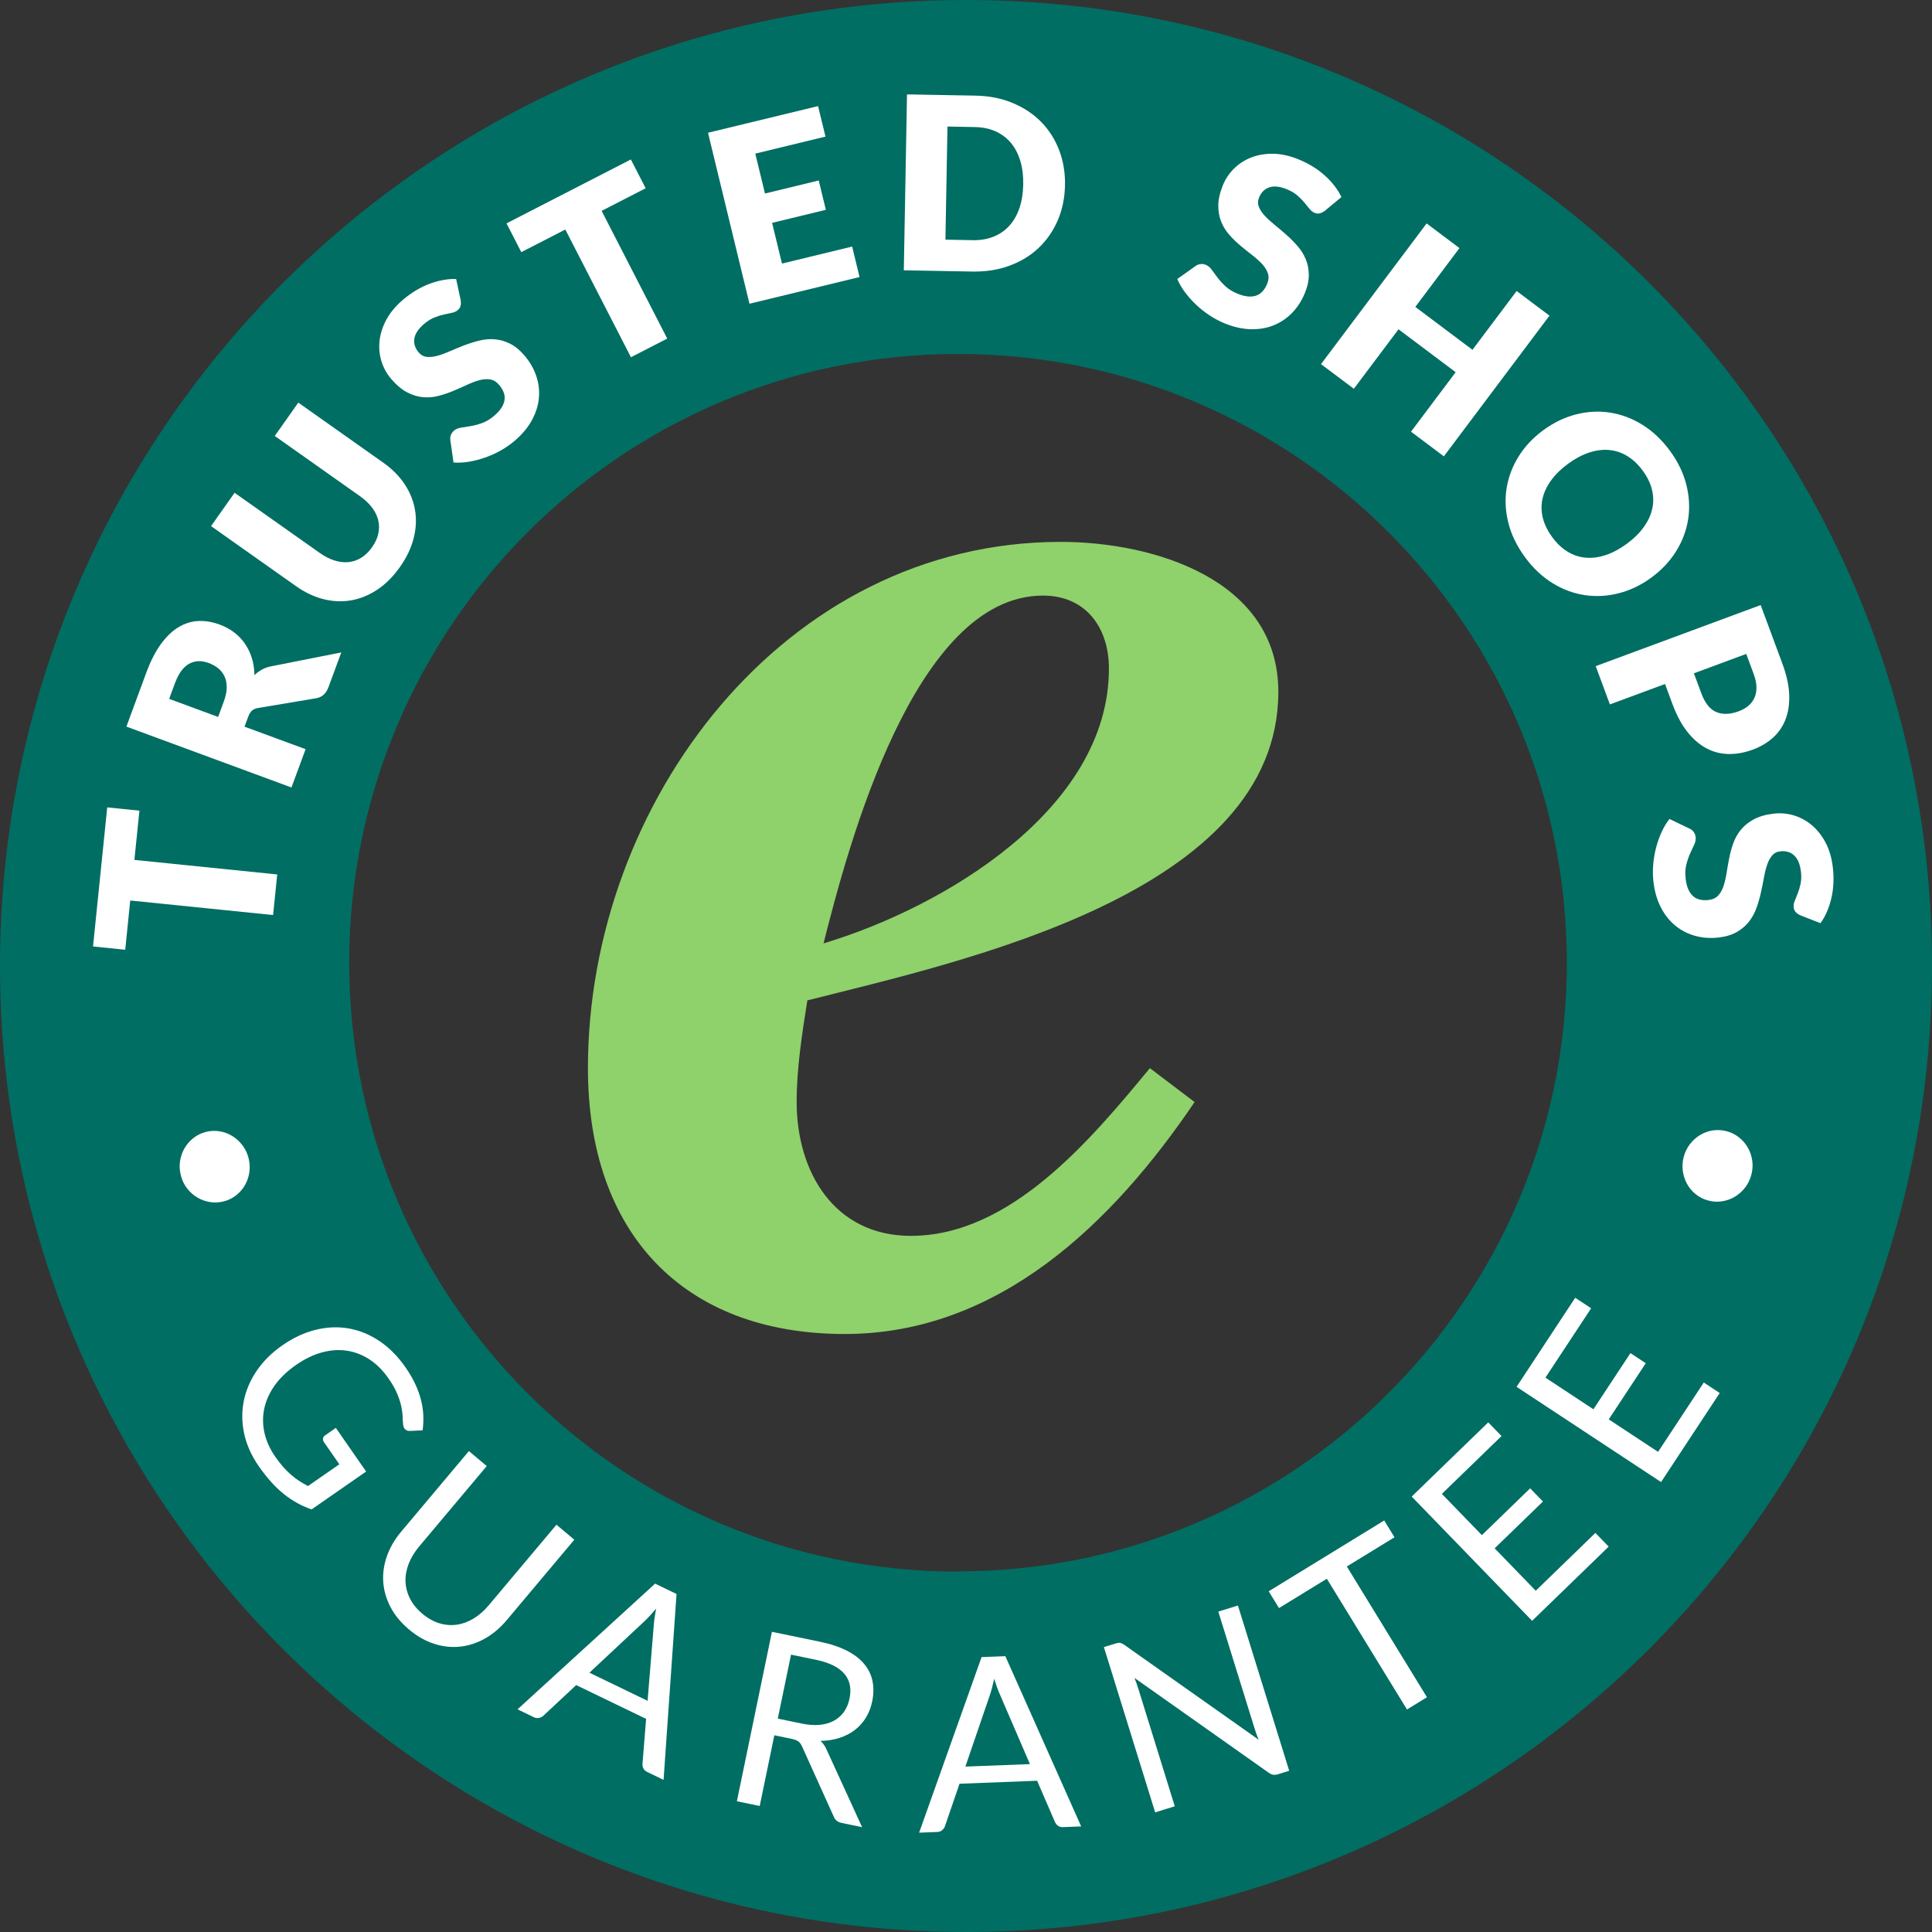 <?xml version="1.0" encoding="utf-8"?>
<!-- Generator: Adobe Illustrator 27.3.1, SVG Export Plug-In . SVG Version: 6.00 Build 0)  -->
<svg version="1.1" id="Laag_1" xmlns="http://www.w3.org/2000/svg" xmlns:xlink="http://www.w3.org/1999/xlink" x="0px" y="0px"
	 width="800px" height="800px" viewBox="0 0 800 800" style="enable-background:new 0 0 800 800;" xml:space="preserve">
<rect x="0" y="0" width="800" height="800" fill="#333333" stroke="none"/>
<style type="text/css">
	.st0{fill:#006E63;}
	.st1{fill:#8FD16B;}
	.st2{fill:#FFFFFF;}
</style>
<path class="st0" d="M400.1,0c-0.03,0-0.07,0-0.1,0C179.09,0,0,179.09,0,400s179.09,400,400,400s400-179.09,400-400
	c0-0.03,0-0.07,0-0.1C800,179.04,620.96,0,400.1,0z M396.7,650.67l-0.03,0.1c-139.23-0.02-252.09-112.9-252.07-252.13
	s112.9-252.09,252.13-252.07c139.22,0.02,252.07,112.88,252.07,252.1C648.74,537.86,535.89,650.67,396.7,650.67z"/>
<path class="st1" d="M494.66,456.33c-33.99,50.25-81.27,96.05-144.84,96.05c-67.21,0-106.37-42.09-106.37-110.07
	c0-110.04,81.27-217.93,195.77-217.93c38.38,0,90.11,15.51,90.11,62.08c0,83.44-130.75,111.53-195.03,127.78
	c-2.22,14.12-4.42,28.06-4.42,42.09c0,28.83,15.48,55.41,47.28,55.41c41.35,0,74.54-39.86,98.98-69.44L494.66,456.33z
	 M459.18,276.84c0-17-9.58-30.22-27.32-30.22c-53.21,0-80.59,103.4-90.85,144.01C390.49,375.79,459.18,335.19,459.18,276.84
	L459.18,276.84z"/>
<g>
	<path class="st2" d="M92.76,497.44c-1.93,0.51-3.85,0.62-5.75,0.32c-1.9-0.3-3.66-0.93-5.28-1.88c-1.62-0.96-3.03-2.21-4.23-3.75
		s-2.06-3.3-2.58-5.27c-0.53-1.99-0.66-3.95-0.39-5.89c0.27-1.93,0.87-3.72,1.8-5.37c0.93-1.64,2.14-3.07,3.64-4.28
		c1.5-1.21,3.22-2.07,5.15-2.58c1.91-0.51,3.82-0.61,5.72-0.31c1.9,0.3,3.65,0.94,5.26,1.91c1.6,0.97,3,2.23,4.2,3.77
		c1.2,1.54,2.06,3.31,2.59,5.3c0.52,1.97,0.65,3.92,0.38,5.86c-0.27,1.93-0.86,3.72-1.77,5.35c-0.91,1.63-2.12,3.05-3.62,4.25
		C96.38,496.08,94.67,496.93,92.76,497.44z"/>
	<path class="st2" d="M44.4,334.32l13.33,1.36l-2.08,20.39l59.14,6.02l-1.71,16.81l-59.15-6.02l-2.08,20.39l-13.33-1.36L44.4,334.32
		z"/>
	<path class="st2" d="M101.25,300.9l25.29,9.32l-5.85,15.86l-68.35-25.21l8.2-22.24c1.82-4.94,3.89-8.97,6.19-12.08
		c2.3-3.11,4.77-5.44,7.39-6.97c2.63-1.54,5.36-2.35,8.2-2.44c2.84-0.09,5.71,0.4,8.62,1.47c2.22,0.82,4.21,1.89,5.96,3.21
		c1.75,1.32,3.25,2.88,4.49,4.67c1.24,1.79,2.2,3.78,2.89,5.97s1.04,4.55,1.07,7.08c0.92-0.87,1.95-1.62,3.07-2.25
		c1.12-0.63,2.37-1.09,3.75-1.36l29.15-5.77l-5.29,14.35c-0.98,2.66-2.68,4.2-5.11,4.62l-24.03,4.03c-1.06,0.18-1.9,0.53-2.53,1.07
		c-0.62,0.53-1.16,1.41-1.61,2.63L101.25,300.9z M90.32,296.87l2.35-6.38c0.8-2.16,1.2-4.1,1.21-5.81c0.01-1.72-0.29-3.24-0.9-4.57
		c-0.61-1.33-1.49-2.45-2.62-3.37c-1.14-0.92-2.46-1.65-3.96-2.21c-3-1.11-5.71-0.99-8.12,0.34c-2.41,1.33-4.37,4.05-5.88,8.14
		l-2.35,6.38L90.32,296.87z"/>
	<path class="st2" d="M154.05,226.61c1.31-1.85,2.17-3.72,2.59-5.61c0.42-1.89,0.41-3.74-0.02-5.56c-0.43-1.81-1.28-3.57-2.56-5.26
		c-1.27-1.69-2.96-3.28-5.05-4.76l-35.24-24.9l9.75-13.8l35.24,24.9c3.65,2.58,6.58,5.53,8.79,8.87c2.21,3.34,3.64,6.89,4.29,10.65
		c0.65,3.76,0.47,7.66-0.54,11.68c-1.01,4.02-2.9,8.01-5.69,11.96c-2.81,3.98-5.94,7.11-9.4,9.4c-3.46,2.29-7.07,3.76-10.83,4.41
		s-7.58,0.48-11.46-0.5c-3.88-0.98-7.64-2.76-11.29-5.34l-35.24-24.9l9.75-13.8l35.2,24.87c2.1,1.48,4.16,2.54,6.18,3.17
		c2.02,0.63,3.97,0.85,5.84,0.66c1.87-0.19,3.62-0.8,5.27-1.82C151.26,229.9,152.74,228.47,154.05,226.61z"/>
	<path class="st2" d="M190.75,124.24c0.14,0.93,0.13,1.73-0.03,2.39c-0.16,0.66-0.57,1.27-1.23,1.84c-0.58,0.5-1.37,0.85-2.35,1.05
		c-0.99,0.21-2.1,0.44-3.34,0.71c-1.24,0.27-2.56,0.68-3.96,1.25c-1.4,0.56-2.8,1.44-4.2,2.63c-2.41,2.05-3.77,4.1-4.07,6.13
		c-0.3,2.03,0.29,3.92,1.78,5.67c0.95,1.12,2.1,1.74,3.43,1.87c1.34,0.13,2.81-0.03,4.42-0.48c1.61-0.45,3.34-1.09,5.21-1.91
		c1.86-0.82,3.8-1.62,5.81-2.39c2.01-0.77,4.07-1.43,6.19-1.95c2.11-0.53,4.23-0.72,6.36-0.56c2.13,0.16,4.24,0.75,6.35,1.78
		c2.1,1.03,4.14,2.7,6.11,5.01c2.18,2.56,3.78,5.34,4.8,8.33c1.02,2.99,1.39,6.03,1.12,9.13c-0.27,3.1-1.24,6.18-2.9,9.24
		c-1.66,3.06-4.07,5.93-7.21,8.61c-1.73,1.47-3.63,2.79-5.72,3.96c-2.09,1.17-4.25,2.14-6.48,2.92s-4.45,1.35-6.68,1.72
		c-2.23,0.37-4.35,0.47-6.37,0.31l-1.32-9.26c-0.11-0.69-0.03-1.4,0.24-2.11c0.27-0.71,0.7-1.32,1.28-1.81
		c0.76-0.65,1.73-1.06,2.92-1.24c1.18-0.18,2.51-0.39,3.99-0.64c1.47-0.25,3.05-0.67,4.73-1.27c1.68-0.6,3.38-1.63,5.11-3.1
		c2.33-1.99,3.71-4.05,4.13-6.18s-0.32-4.31-2.23-6.54c-1.1-1.29-2.36-2.04-3.76-2.25c-1.4-0.21-2.91-0.08-4.52,0.37
		c-1.61,0.45-3.32,1.1-5.14,1.95c-1.82,0.85-3.71,1.69-5.68,2.51c-1.97,0.82-4,1.5-6.08,2.03c-2.09,0.53-4.21,0.7-6.37,0.5
		c-2.16-0.2-4.35-0.87-6.56-2.03c-2.21-1.16-4.42-3.03-6.63-5.62c-1.77-2.08-3.08-4.47-3.93-7.16s-1.12-5.5-0.82-8.44
		c0.3-2.93,1.24-5.87,2.81-8.8c1.57-2.94,3.88-5.7,6.92-8.3c1.7-1.45,3.47-2.73,5.31-3.83s3.7-2.02,5.59-2.73
		c1.89-0.71,3.77-1.24,5.64-1.59c1.87-0.35,3.69-0.49,5.46-0.42L190.75,124.24z"/>
	<path class="st2" d="M261.23,66.03l6.12,11.92l-18.23,9.37l27.17,52.88l-15.03,7.72l-27.17-52.88l-18.23,9.37l-6.12-11.92
		L261.23,66.03z"/>
	<path class="st2" d="M338.75,43.93l3.06,12.63l-29.06,7.05l4.01,16.52l22.26-5.4l2.95,12.15l-22.26,5.4l4.09,16.86l29.06-7.05
		l3.06,12.63l-45.58,11.05l-17.17-70.8L338.75,43.93z"/>
	<path class="st2" d="M440.99,76.69c-0.1,5.27-1.09,10.11-2.99,14.52c-1.9,4.42-4.53,8.22-7.88,11.41s-7.38,5.65-12.06,7.38
		c-4.68,1.73-9.86,2.55-15.52,2.44l-28.29-0.51l1.32-72.84l28.3,0.51c5.67,0.1,10.81,1.11,15.42,3.03
		c4.62,1.92,8.54,4.52,11.79,7.81c3.24,3.29,5.73,7.18,7.46,11.66C440.27,66.6,441.09,71.46,440.99,76.69z M423.7,76.38
		c0.07-3.6-0.34-6.86-1.22-9.77c-0.88-2.92-2.18-5.4-3.89-7.45c-1.71-2.05-3.83-3.64-6.34-4.77c-2.51-1.13-5.39-1.72-8.62-1.78
		l-11.3-0.21l-0.85,46.84l11.3,0.21c3.23,0.06,6.12-0.43,8.68-1.47c2.55-1.04,4.72-2.55,6.51-4.53c1.79-1.98,3.17-4.42,4.16-7.3
		C423.1,83.27,423.63,80.01,423.7,76.38z"/>
	<path class="st2" d="M548.6,87.28c-0.76,0.55-1.48,0.91-2.14,1.07c-0.66,0.16-1.39,0.08-2.19-0.25c-0.71-0.29-1.38-0.83-2.02-1.61
		c-0.64-0.78-1.36-1.66-2.16-2.64c-0.81-0.98-1.78-1.96-2.93-2.95c-1.14-0.99-2.57-1.83-4.26-2.52c-2.93-1.2-5.37-1.46-7.32-0.8
		s-3.35,2.06-4.22,4.19c-0.55,1.36-0.58,2.66-0.08,3.91c0.5,1.25,1.32,2.48,2.46,3.7s2.5,2.47,4.09,3.75
		c1.58,1.28,3.18,2.63,4.79,4.06c1.61,1.43,3.14,2.96,4.58,4.6c1.44,1.63,2.58,3.43,3.42,5.39c0.84,1.96,1.28,4.11,1.33,6.46
		c0.05,2.34-0.5,4.92-1.64,7.73c-1.27,3.12-3,5.81-5.19,8.09c-2.19,2.27-4.72,4-7.6,5.19c-2.88,1.18-6.06,1.74-9.54,1.67
		c-3.48-0.07-7.14-0.89-10.96-2.45c-2.1-0.86-4.15-1.95-6.15-3.27c-2-1.32-3.86-2.79-5.57-4.41c-1.72-1.62-3.25-3.33-4.6-5.14
		c-1.35-1.81-2.42-3.65-3.2-5.52l7.61-5.42c0.57-0.42,1.23-0.67,1.98-0.76c0.76-0.09,1.49,0.01,2.2,0.3
		c0.93,0.38,1.74,1.05,2.44,2.02s1.5,2.05,2.4,3.25c0.9,1.2,2,2.4,3.3,3.62c1.3,1.22,3,2.25,5.1,3.11c2.84,1.16,5.3,1.44,7.39,0.83
		c2.08-0.61,3.68-2.27,4.79-4.98c0.64-1.57,0.73-3.03,0.27-4.37c-0.46-1.34-1.26-2.62-2.4-3.84s-2.5-2.44-4.09-3.67
		c-1.59-1.22-3.2-2.52-4.84-3.89s-3.17-2.86-4.6-4.47c-1.43-1.61-2.56-3.42-3.37-5.43c-0.82-2.01-1.22-4.26-1.21-6.76
		c0.01-2.5,0.66-5.32,1.94-8.47c1.03-2.53,2.55-4.79,4.55-6.78s4.37-3.52,7.12-4.6c2.74-1.08,5.78-1.59,9.11-1.55
		c3.33,0.05,6.85,0.82,10.55,2.34c2.07,0.84,4.01,1.83,5.84,2.95c1.83,1.12,3.49,2.36,4.99,3.71c1.5,1.35,2.84,2.78,4,4.28
		c1.17,1.5,2.13,3.06,2.88,4.66L548.6,87.28z"/>
	<path class="st2" d="M597.87,188.96l-13.6-10.21l18.49-24.63l-23.67-17.77l-18.49,24.63L547,150.78l43.73-58.26l13.6,10.21
		l-18.28,24.35l23.67,17.77l18.28-24.35l13.6,10.21L597.87,188.96z"/>
	<path class="st2" d="M683.84,239.13c-4.25,3.12-8.74,5.28-13.47,6.5c-4.73,1.22-9.42,1.48-14.07,0.81
		c-4.65-0.68-9.12-2.33-13.4-4.96c-4.28-2.63-8.1-6.22-11.45-10.79s-5.64-9.3-6.87-14.18c-1.23-4.89-1.47-9.66-0.73-14.31
		c0.74-4.66,2.4-9.06,4.98-13.2c2.58-4.15,5.99-7.78,10.24-10.89c4.25-3.11,8.73-5.28,13.46-6.5c4.73-1.22,9.42-1.47,14.07-0.77
		c4.65,0.7,9.12,2.37,13.41,5.01c4.29,2.64,8.11,6.24,11.47,10.81c3.35,4.57,5.63,9.3,6.83,14.18c1.2,4.88,1.44,9.64,0.7,14.27
		c-0.74,4.63-2.39,9.02-4.98,13.17S688.06,236.03,683.84,239.13z M673.61,225.18c2.9-2.13,5.24-4.42,7.01-6.88
		c1.77-2.46,2.95-4.98,3.53-7.58c0.58-2.59,0.55-5.23-0.09-7.9c-0.64-2.67-1.91-5.31-3.83-7.92c-1.93-2.63-4.08-4.66-6.45-6.09
		c-2.37-1.43-4.88-2.25-7.52-2.48c-2.65-0.23-5.41,0.13-8.29,1.09s-5.77,2.49-8.67,4.62c-2.93,2.15-5.28,4.45-7.05,6.91
		c-1.77,2.46-2.95,4.98-3.53,7.58c-0.58,2.59-0.54,5.23,0.13,7.91c0.66,2.68,1.96,5.33,3.89,7.97c1.91,2.61,4.04,4.62,6.39,6.04
		c2.34,1.42,4.84,2.25,7.49,2.47c2.65,0.23,5.41-0.13,8.29-1.09C667.78,228.88,670.68,227.33,673.61,225.18z"/>
	<path class="st2" d="M689.45,283.23l-22.83,8.46l-5.87-15.85l68.31-25.3l8.93,24.1c1.78,4.81,2.74,9.16,2.88,13.04
		c0.14,3.88-0.38,7.3-1.55,10.28c-1.17,2.98-2.92,5.5-5.25,7.57c-2.33,2.07-5.07,3.69-8.22,4.86c-3.41,1.26-6.74,1.87-9.99,1.83
		c-3.25-0.04-6.31-0.81-9.17-2.31c-2.87-1.5-5.51-3.76-7.93-6.79c-2.42-3.03-4.5-6.91-6.25-11.63L689.45,283.23z M701.41,278.8
		l3.06,8.25c1.53,4.13,3.61,6.73,6.25,7.81c2.64,1.08,5.73,0.97,9.26-0.34c1.56-0.58,2.9-1.34,4.01-2.28
		c1.11-0.94,1.95-2.06,2.52-3.36c0.57-1.3,0.83-2.76,0.8-4.4c-0.04-1.64-0.43-3.46-1.17-5.46l-3.06-8.25L701.41,278.8z"/>
	<path class="st2" d="M745.52,379.03c-0.85-0.4-1.51-0.86-1.97-1.36s-0.74-1.18-0.84-2.04c-0.09-0.76,0.06-1.61,0.43-2.54
		c0.38-0.93,0.8-1.99,1.27-3.17c0.47-1.18,0.86-2.51,1.17-3.99c0.31-1.48,0.37-3.13,0.15-4.95c-0.37-3.15-1.31-5.41-2.83-6.79
		c-1.52-1.38-3.42-1.94-5.71-1.68c-1.46,0.17-2.61,0.77-3.46,1.81c-0.85,1.04-1.54,2.35-2.06,3.94c-0.52,1.59-0.96,3.38-1.31,5.39
		c-0.35,2-0.77,4.06-1.25,6.16c-0.48,2.1-1.08,4.18-1.82,6.23c-0.74,2.05-1.76,3.91-3.07,5.59c-1.32,1.68-2.99,3.11-5.01,4.28
		c-2.03,1.17-4.55,1.94-7.56,2.29c-3.34,0.39-6.54,0.17-9.59-0.65c-3.05-0.82-5.79-2.21-8.21-4.15c-2.42-1.95-4.45-4.47-6.06-7.55
		c-1.62-3.08-2.67-6.68-3.14-10.78c-0.26-2.25-0.3-4.57-0.1-6.96c0.19-2.39,0.58-4.72,1.17-7.01s1.35-4.45,2.29-6.51
		c0.94-2.06,2.03-3.88,3.29-5.47l8.42,4.05c0.64,0.29,1.18,0.75,1.62,1.37c0.44,0.62,0.71,1.31,0.79,2.07
		c0.12,0.99-0.08,2.03-0.59,3.11c-0.51,1.08-1.07,2.31-1.69,3.67c-0.61,1.36-1.14,2.91-1.58,4.64c-0.44,1.73-0.52,3.72-0.26,5.97
		c0.35,3.05,1.3,5.34,2.84,6.87c1.54,1.53,3.76,2.13,6.68,1.79c1.69-0.2,3.01-0.82,3.96-1.87c0.95-1.05,1.69-2.37,2.21-3.96
		c0.52-1.59,0.93-3.37,1.24-5.35c0.31-1.98,0.67-4.02,1.08-6.12c0.41-2.09,0.98-4.16,1.7-6.19c0.72-2.03,1.76-3.89,3.13-5.57
		c1.36-1.69,3.14-3.13,5.34-4.32c2.19-1.19,4.98-1.99,8.36-2.38c2.71-0.32,5.43-0.08,8.14,0.71c2.71,0.79,5.2,2.13,7.46,4.01
		c2.27,1.88,4.18,4.3,5.75,7.23c1.57,2.94,2.58,6.39,3.04,10.37c0.26,2.22,0.34,4.4,0.23,6.54c-0.1,2.14-0.38,4.2-0.84,6.16
		c-0.46,1.97-1.07,3.82-1.82,5.57c-0.75,1.75-1.65,3.34-2.69,4.77L745.52,379.03z"/>
	<path class="st2" d="M714.96,468.41c1.93,0.51,3.65,1.37,5.15,2.58c1.5,1.21,2.72,2.62,3.65,4.26c0.93,1.63,1.53,3.42,1.81,5.35
		c0.27,1.93,0.15,3.89-0.38,5.86c-0.53,1.99-1.39,3.76-2.59,5.3c-1.2,1.54-2.61,2.8-4.23,3.77c-1.62,0.97-3.38,1.6-5.29,1.9
		c-1.9,0.3-3.82,0.2-5.75-0.32c-1.91-0.51-3.62-1.36-5.12-2.57c-1.5-1.21-2.71-2.63-3.62-4.27c-0.91-1.64-1.5-3.42-1.77-5.36
		c-0.27-1.93-0.15-3.9,0.38-5.89c0.52-1.97,1.38-3.73,2.58-5.28s2.59-2.8,4.2-3.76c1.6-0.96,3.35-1.59,5.25-1.9
		C711.14,467.8,713.05,467.91,714.96,468.41z"/>
</g>
<g>
	<path class="st2" d="M113.95,603.15c1.1,1.59,2.19,2.99,3.26,4.22c1.07,1.22,2.17,2.32,3.29,3.29c1.12,0.97,2.25,1.82,3.4,2.57
		c1.15,0.75,2.35,1.45,3.63,2.11l12.98-9.01l-6.33-9.12c-0.36-0.52-0.5-1.04-0.42-1.57c0.08-0.52,0.34-0.94,0.78-1.24l4.52-3.14
		l12.55,18.07l-22.59,15.69c-2.09-0.74-4.1-1.63-6-2.68c-1.91-1.05-3.76-2.3-5.56-3.75c-1.8-1.45-3.55-3.12-5.26-5.03
		s-3.4-4.07-5.1-6.5c-2.97-4.27-4.95-8.7-5.96-13.27c-1.01-4.58-1.08-9.07-0.23-13.48c0.85-4.41,2.63-8.62,5.33-12.62
		c2.7-4,6.26-7.55,10.7-10.63c4.49-3.12,9.07-5.26,13.75-6.41c4.67-1.16,9.24-1.35,13.7-0.57s8.7,2.52,12.73,5.22
		c4.03,2.7,7.64,6.35,10.83,10.95c1.62,2.33,2.95,4.61,3.99,6.84c1.04,2.24,1.84,4.43,2.39,6.59c0.54,2.16,0.86,4.28,0.95,6.37
		c0.09,2.09,0,4.16-0.28,6.22l-5.18,0.25c-1.06,0.05-1.85-0.3-2.36-1.04c-0.3-0.44-0.49-1.02-0.55-1.75
		c-0.09-0.95-0.16-2.04-0.2-3.27s-0.23-2.63-0.57-4.2c-0.34-1.57-0.91-3.31-1.7-5.21c-0.8-1.9-1.98-3.99-3.56-6.26
		c-2.3-3.31-4.92-5.93-7.87-7.87c-2.95-1.93-6.08-3.14-9.4-3.63c-3.32-0.49-6.77-0.25-10.33,0.72c-3.56,0.97-7.13,2.7-10.68,5.17
		c-3.72,2.59-6.68,5.42-8.86,8.5c-2.18,3.08-3.62,6.28-4.32,9.61c-0.7,3.32-0.66,6.67,0.09,10.04
		C110.27,596.7,111.75,599.98,113.95,603.15z"/>
	<path class="st2" d="M174.85,668.18c2.27,1.91,4.62,3.23,7.05,3.97c2.43,0.74,4.84,0.93,7.24,0.6c2.4-0.34,4.72-1.19,6.98-2.56
		c2.26-1.37,4.35-3.2,6.28-5.5l28.02-33.34l7.39,6.21L209.8,670.9c-2.66,3.16-5.63,5.67-8.91,7.53c-3.28,1.86-6.69,2.99-10.23,3.39
		c-3.54,0.4-7.13,0.03-10.78-1.12c-3.65-1.15-7.16-3.14-10.52-5.97s-5.93-5.95-7.69-9.34c-1.76-3.4-2.75-6.88-2.98-10.44
		c-0.23-3.56,0.29-7.12,1.56-10.68c1.26-3.55,3.23-6.91,5.89-10.07l28.02-33.34l7.39,6.21l-27.99,33.3
		c-1.93,2.3-3.37,4.68-4.33,7.14c-0.96,2.46-1.4,4.9-1.32,7.32c0.08,2.42,0.69,4.77,1.84,7.06
		C170.87,664.17,172.58,666.27,174.85,668.18z"/>
	<path class="st2" d="M274.77,737.01l-6.75-3.26c-0.78-0.38-1.32-0.88-1.61-1.5c-0.29-0.62-0.41-1.29-0.36-2.01l1.49-18.49
		l-28.95-13.99l-13.56,12.66c-0.47,0.44-1.06,0.74-1.78,0.92c-0.71,0.17-1.45,0.08-2.2-0.28l-6.75-3.26l56.97-52.05l8.87,4.29
		L274.77,737.01z M244.07,692.63l24.08,11.64l2.55-31.14c0.12-1.94,0.46-4.28,1-7.01c-0.93,1.07-1.79,2.05-2.61,2.93
		s-1.56,1.64-2.24,2.28L244.07,692.63z"/>
	<path class="st2" d="M320.64,718.54l-6.06,29.28l-9.45-1.96l14.51-70.16l19.83,4.1c4.44,0.92,8.18,2.16,11.23,3.73
		c3.05,1.57,5.45,3.42,7.2,5.55c1.75,2.13,2.89,4.5,3.4,7.11c0.52,2.61,0.47,5.4-0.15,8.37c-0.51,2.48-1.38,4.72-2.61,6.71
		s-2.76,3.69-4.6,5.1s-3.95,2.49-6.34,3.26c-2.39,0.77-5,1.18-7.84,1.24c1.03,0.93,1.87,2.14,2.52,3.63l14.7,32.09l-8.42-1.74
		c-1.73-0.36-2.87-1.29-3.4-2.8l-13.03-28.84c-0.39-0.9-0.88-1.59-1.46-2.06s-1.53-0.85-2.83-1.12L320.64,718.54z M322.07,711.64
		l9.94,2.06c2.77,0.57,5.28,0.74,7.53,0.51c2.24-0.23,4.2-0.82,5.88-1.75c1.67-0.93,3.04-2.17,4.11-3.72
		c1.07-1.55,1.82-3.35,2.24-5.41c0.86-4.18,0.14-7.61-2.18-10.3c-2.32-2.69-6.21-4.6-11.66-5.73l-10.38-2.15L322.07,711.64z"/>
	<path class="st2" d="M447.69,756.28l-7.5,0.29c-0.87,0.03-1.57-0.16-2.12-0.57c-0.55-0.41-0.97-0.95-1.26-1.6l-7.36-17.03
		l-32.13,1.24l-6.03,17.55c-0.21,0.61-0.59,1.16-1.14,1.64c-0.55,0.49-1.24,0.75-2.07,0.78l-7.49,0.29l25.86-72.7l9.84-0.38
		L447.69,756.28z M399.74,731.51l26.73-1.03l-12.37-28.69c-0.8-1.77-1.61-3.99-2.41-6.66c-0.31,1.38-0.62,2.65-0.93,3.81
		c-0.3,1.16-0.61,2.18-0.91,3.06L399.74,731.51z"/>
	<path class="st2" d="M463.83,680.28c0.46,0.08,1.05,0.37,1.75,0.84l55.63,39.28c-0.35-0.8-0.67-1.58-0.94-2.35
		s-0.52-1.52-0.75-2.25l-15.04-48.47l8.12-2.52l21.23,68.43l-4.68,1.45c-0.73,0.23-1.38,0.29-1.96,0.19
		c-0.57-0.1-1.19-0.38-1.86-0.84l-55.57-39.25c0.31,0.78,0.6,1.54,0.87,2.3s0.5,1.45,0.7,2.09l15.12,48.76l-8.12,2.52l-21.23-68.43
		l4.78-1.48C462.72,680.29,463.37,680.2,463.83,680.28z"/>
	<path class="st2" d="M573.17,629.6l4.26,6.95l-19.74,12.1l33.18,54.14l-8.27,5.07l-33.18-54.14l-19.82,12.15l-4.26-6.95
		L573.17,629.6z"/>
	<path class="st2" d="M616.25,588.97l5.5,5.67l-24.7,23.94l16.56,17.09l20-19.38l5.29,5.46l-20,19.38l17.02,17.56l24.7-23.94
		l5.5,5.67l-31.7,30.73l-49.87-51.45L616.25,588.97z"/>
	<path class="st2" d="M652.26,537.38l6.6,4.35l-18.93,28.72l19.87,13.1l15.33-23.25l6.35,4.18l-15.33,23.25l20.42,13.46l18.93-28.72
		l6.6,4.35l-24.29,36.87l-59.83-39.43L652.26,537.38z"/>
</g>
</svg>
